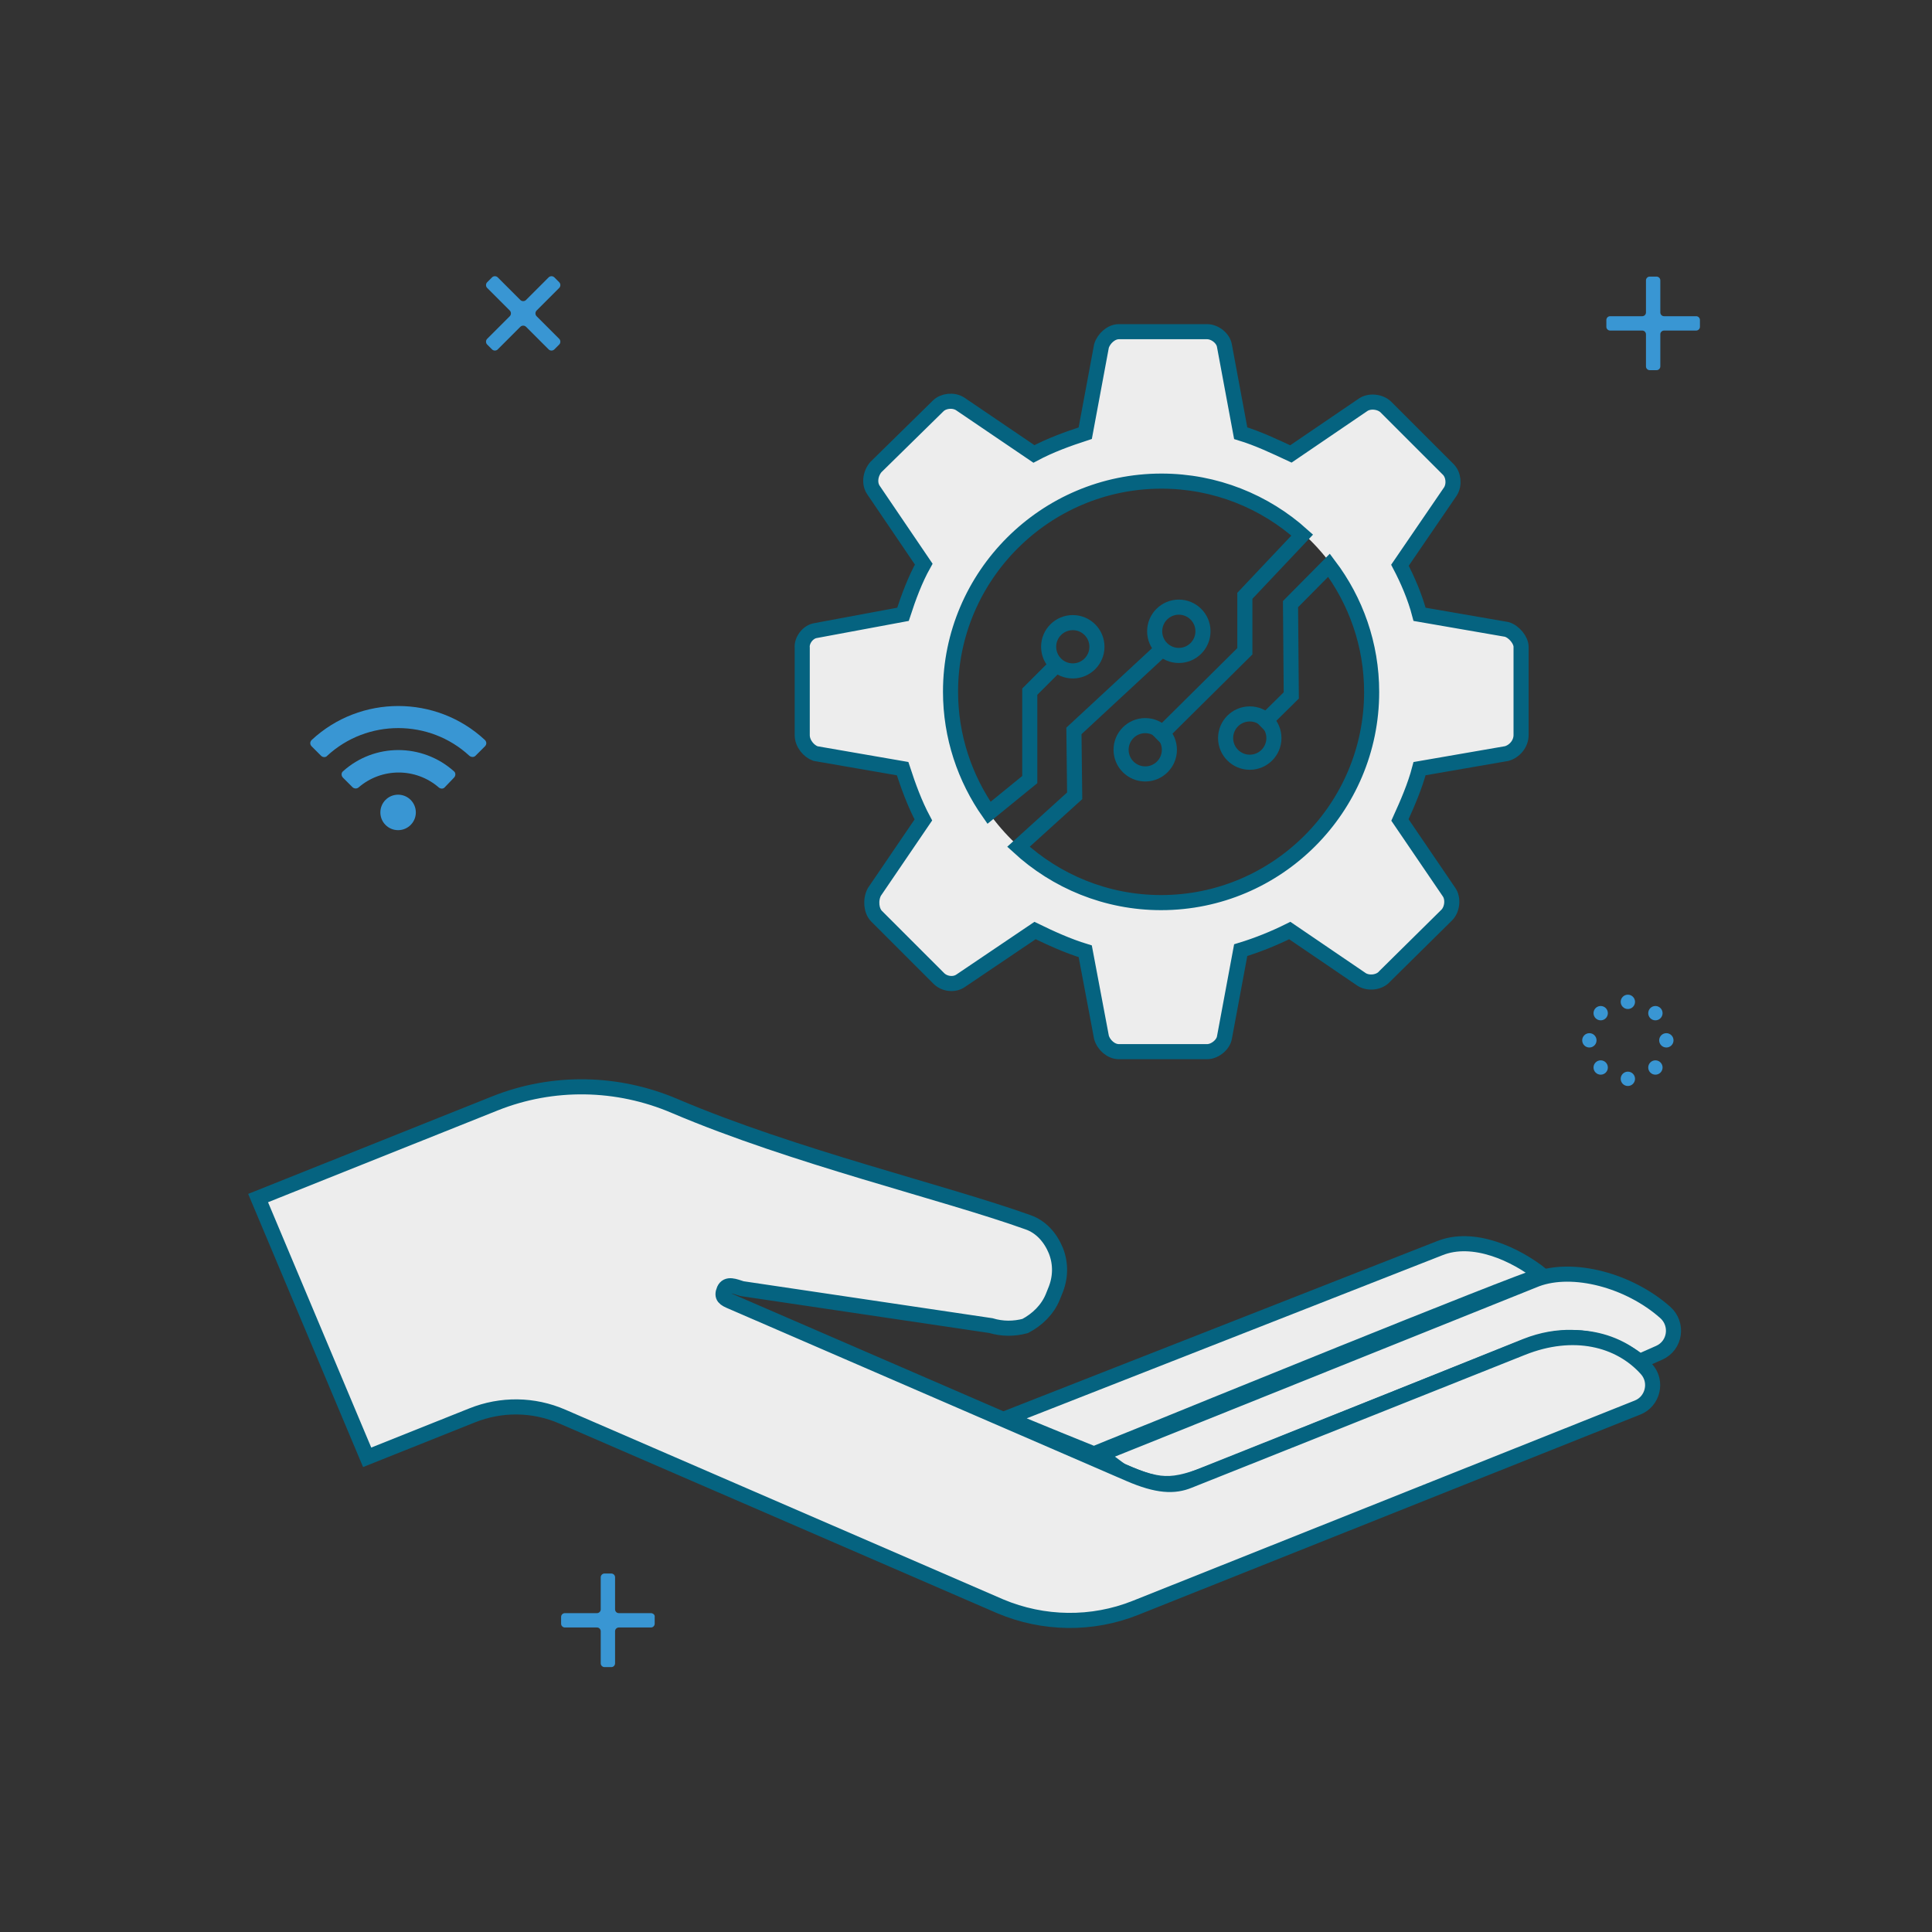 <?xml version="1.0" encoding="UTF-8"?>
<!-- Generator: Adobe Illustrator 25.4.1, SVG Export Plug-In . SVG Version: 6.00 Build 0)  -->
<svg xmlns="http://www.w3.org/2000/svg" xmlns:xlink="http://www.w3.org/1999/xlink" version="1.1" id="Ebene_1" x="0px" y="0px" viewBox="0 0 512 512" style="enable-background:new 0 0 512 512;" xml:space="preserve">
<rect x="0" y="0" width="512" height="512" fill="#333333" stroke="none"/>
<style type="text/css">
	.st0{fill:#EDEDED;stroke:#056380;stroke-width:4;stroke-miterlimit:10;}
	.st1{fill-rule:evenodd;clip-rule:evenodd;fill:#EDEDED;}
	.st2{fill-rule:evenodd;clip-rule:evenodd;fill:none;stroke:#056380;stroke-width:4;stroke-linecap:square;stroke-miterlimit:10;}
	.st3{fill-rule:evenodd;clip-rule:evenodd;fill:none;stroke:#056380;stroke-width:4;stroke-miterlimit:10;}
	.st4{fill:#3996D3;}
	.st5{fill-rule:evenodd;clip-rule:evenodd;fill:#EDEDED;stroke:#056380;stroke-width:1.711;stroke-miterlimit:10;}
	.st6{fill-rule:evenodd;clip-rule:evenodd;fill:none;stroke:#056380;stroke-width:1.711;stroke-miterlimit:10;}
	.st7{fill-rule:evenodd;clip-rule:evenodd;fill:#FFFFFF;}
	.st8{fill-rule:evenodd;clip-rule:evenodd;fill:none;stroke:#056380;stroke-width:2.462;stroke-miterlimit:10;}
	.st9{fill-rule:evenodd;clip-rule:evenodd;fill:none;stroke:#056380;stroke-width:3.682;stroke-miterlimit:10;}
	.st10{fill:#056380;stroke:#056380;stroke-width:1.711;stroke-miterlimit:10;}
	.st11{fill:none;stroke:#FFFFFF;stroke-width:2.308;stroke-miterlimit:10;}
</style>
<g>
	<g>
		<g>
			<path class="st0" d="M307.2,378.3c-11.5,4.6-17.3,7-17.3,7s-17.4-7-23.1-9.5l114.7-45c8.9-3.6,20.1,1.5,27.1,7.1     C401.6,339.8,307.2,378.3,307.2,378.3z"></path>
		</g>
		<g>
			<path class="st0" d="M324.2,388.9c-13,5.2-15.6,5.8-27,0.9l-5.8-4.3l115.8-46.5c9.7-3.6,24.5,0.3,34.1,8.8     c3.5,3.1,2.7,8.8-1.6,10.7l-5.2,2.3c0,0-12.7-11-30.1-4.1C393.3,361.2,324.2,388.9,324.2,388.9z"></path>
		</g>
		<g>
			<path class="st0" d="M300.9,426.1c-11.5,4.6-24.4,4.4-35.8-0.4l-116.1-50.3c-7.6-3.3-16.2-3.4-23.9-0.3l-27.8,11.1l-28.9-68.7     l62.8-25.1c15.3-6.1,32.4-5.8,47.6,0.7c31.7,13.5,71.3,22.8,93.6,30.8c3.5,1.2,6,4.1,7.4,7.5c1.4,3.5,1.3,7.3-0.2,10.8l-0.6,1.5     c-1.4,3.4-4.1,6-7.3,7.7c-3,0.8-6.1,0.8-9.1-0.1l-66-9.8c-1.9-0.6-3.9-1.5-4.7,0.3c-0.8,1.9,0.1,2.4,2,3.2l105.3,45.6     c7.6,3.3,12,3.4,15.9,1.8l88.3-35.2c13.5-5.4,25.8-2.4,33,5.7c2.9,3.3,1.6,8.5-2.4,10.1L300.9,426.1z"></path>
		</g>
	</g>
</g>
<g>
	<g>
		<path class="st1" d="M307.7,239c30.9,0,56.1-25.2,56.1-56.1c0-30.9-25.2-56.1-56.1-56.1s-56.1,25.2-56.1,56.1    C251.6,213.8,276.9,239,307.7,239L307.7,239z M215.7,166.6l23.2-4.4c1.5-4.6,3.2-9.3,5.5-13.3l-13.4-19.7    c-1.2-1.7-0.9-4.4,0.6-6.1l16.5-16.3c1.5-1.5,4.1-1.7,5.8-0.6l19.7,13.3c4.4-2.3,9-4.1,13.6-5.5l4.4-23.2c0.6-2,2.6-3.8,4.6-3.8    h23.5c2,0,4.4,1.7,4.6,3.8l4.4,23.2c4.6,1.5,9,3.5,13.3,5.5l19.2-13.1c1.7-1.2,4.6-0.9,6.1,0.6l16.5,16.5c1.4,1.5,1.7,4.1,0.6,5.8    l-13.3,19.7c2,3.8,4.1,8.4,5.2,13.1l23.2,4.1c2,0.6,3.8,2.9,3.8,4.6v23.5c0,2.3-1.7,4.4-3.8,4.9l-23.2,4.1    c-1.2,4.6-3.2,9.3-5.2,13.6l13.1,19.2c1.2,1.7,0.9,4.6-0.6,6.1l-16.5,16.3c-1.5,1.7-4.4,2-6.1,0.9L342,246.4    c-4.1,2-8.4,3.8-13.1,5.2l-4.4,23.2c-0.3,2-2.6,3.8-4.6,3.8h-23.5c-2,0-4.1-1.7-4.6-3.8l-4.4-22.9c-4.6-1.5-9.3-3.5-13.3-5.5    l-19.7,13.3c-1.7,1.2-4.4,0.9-5.8-0.6L232,242.7c-1.5-1.5-1.7-4.4-0.6-6.4l13.1-19.2c-2.3-4.4-4.1-9-5.5-13.6l-23.2-4.1    c-1.7-0.6-3.5-2.6-3.5-4.9v-23.2C212,169.2,213.7,166.9,215.7,166.6L215.7,166.6z"></path>
	</g>
	<g>
		<g>
			<path class="st2" d="M307.9,172.1l-23.3,21.6l0.2,17.2l-14.9,13.5c10,9.2,23.3,14.8,37.8,14.8l0,0c30.8,0,55.8-25.1,55.8-55.8     c0-12.6-4.2-24.2-11.3-33.6L342,160.1l0.2,24.2l-6.8,6.7 M307.9,194.4l22-21.8v-14.7l15.2-16.1c-9.9-8.9-23-14.3-37.3-14.3     c-30.8,0-55.9,25.1-55.9,55.8c0,11.9,3.8,23,10.2,32.1l10.8-8.8v-23.3l6.8-6.8 M216.2,167.1l23.1-4.3c1.5-4.6,3.2-9.2,5.5-13.3     l-13.3-19.6c-1.2-1.7-0.9-4.3,0.6-6.1l16.5-16.2c1.4-1.4,4-1.7,5.8-0.6l19.6,13.3c4.3-2.3,9-4,13.6-5.5l4.3-23.1     c0.6-2,2.6-3.8,4.6-3.8h23.4c2,0,4.3,1.7,4.6,3.8l4.3,23.1c4.6,1.4,9,3.5,13.3,5.5l19.1-13c1.7-1.2,4.6-0.9,6.1,0.6l16.5,16.5     c1.4,1.4,1.7,4,0.6,5.8L371,149.8c2,3.8,4,8.4,5.2,13l23.1,4c2,0.6,3.8,2.9,3.8,4.6v23.4c0,2.3-1.7,4.3-3.8,4.9l-23.1,4     c-1.2,4.6-3.2,9.2-5.2,13.6l13,19.1c1.2,1.7,0.9,4.6-0.6,6.1L367,258.7c-1.4,1.7-4.3,2-6.1,0.9l-19.1-13c-4,2-8.4,3.8-13,5.2     l-4.3,23.1c-0.3,2-2.6,3.8-4.6,3.8h-23.4c-2,0-4-1.7-4.6-3.8l-4.3-22.8c-4.6-1.4-9.2-3.5-13.3-5.5l-19.7,13.3     c-1.7,1.2-4.3,0.9-5.8-0.6l-16.5-16.5c-1.4-1.4-1.7-4.3-0.6-6.4l13-19.1c-2.3-4.3-4-9-5.5-13.6l-23.1-4c-1.7-0.6-3.5-2.6-3.5-4.9     v-23.1C212.4,169.7,214.1,167.4,216.2,167.1L216.2,167.1z"></path>
		</g>
		<circle class="st3" cx="284.3" cy="171.4" r="6.4"></circle>
		<circle class="st3" cx="312.4" cy="167.3" r="6.4"></circle>
		<circle class="st3" cx="303.5" cy="198.7" r="6.4"></circle>
		<circle class="st3" cx="331.2" cy="195.6" r="6.4"></circle>
	</g>
</g>
<path class="st4" d="M172.5,427.5H164c-0.6,0-1-0.5-1-1V418c0-0.6-0.5-1-1-1h-1.8c-0.6,0-1,0.5-1,1v8.5c0,0.6-0.5,1-1,1h-8.5  c-0.6,0-1,0.5-1,1v1.8c0,0.6,0.5,1,1,1h8.5c0.6,0,1,0.5,1,1v8.5c0,0.6,0.5,1,1,1h1.8c0.6,0,1-0.5,1-1v-8.5c0-0.6,0.5-1,1-1h8.5  c0.6,0,1-0.5,1-1v-1.8C173.6,428,173.1,427.5,172.5,427.5z"></path>
<path class="st4" d="M449.5,83.8H441c-0.6,0-1-0.5-1-1v-8.5c0-0.6-0.5-1-1-1h-1.8c-0.6,0-1,0.5-1,1v8.5c0,0.6-0.5,1-1,1h-8.5  c-0.6,0-1,0.5-1,1v1.8c0,0.6,0.5,1,1,1h8.5c0.6,0,1,0.5,1,1v8.5c0,0.6,0.5,1,1,1h1.8c0.6,0,1-0.5,1-1v-8.5c0-0.6,0.5-1,1-1h8.5  c0.6,0,1-0.5,1-1v-1.8C450.5,84.3,450.1,83.8,449.5,83.8z"></path>
<path class="st4" d="M148.2,89.8l-6-6c-0.4-0.4-0.4-1.1,0-1.5l6-6c0.4-0.4,0.4-1.1,0-1.5l-1.3-1.3c-0.4-0.4-1.1-0.4-1.5,0l-6,6  c-0.4,0.4-1.1,0.4-1.5,0l-6-6c-0.4-0.4-1.1-0.4-1.5,0l-1.3,1.3c-0.4,0.4-0.4,1.1,0,1.5l6,6c0.4,0.4,0.4,1.1,0,1.5l-6,6  c-0.4,0.4-0.4,1.1,0,1.5l1.3,1.3c0.4,0.4,1.1,0.4,1.5,0l6-6c0.4-0.4,1.1-0.4,1.5,0l6,6c0.4,0.4,1.1,0.4,1.5,0l1.3-1.3  C148.6,90.9,148.6,90.2,148.2,89.8z"></path>
<g>
	<circle class="st4" cx="431.4" cy="265.5" r="1.9"></circle>
	<circle class="st4" cx="441.6" cy="275.7" r="1.9"></circle>
	<circle class="st4" cx="431.4" cy="285.9" r="1.9"></circle>
	<circle class="st4" cx="421.2" cy="275.7" r="1.9"></circle>
	<circle class="st4" cx="438.7" cy="268.5" r="1.9"></circle>
	<circle class="st4" cx="438.7" cy="282.9" r="1.9"></circle>
	<circle class="st4" cx="424.2" cy="282.9" r="1.9"></circle>
	<circle class="st4" cx="424.2" cy="268.5" r="1.9"></circle>
</g>
<path class="st4" d="M110.2,215.3c0,2.6-2.1,4.7-4.7,4.7c-2.6,0-4.7-2.1-4.7-4.7c0-2.6,2.1-4.7,4.7-4.7  C108.1,210.6,110.2,212.7,110.2,215.3z M120.3,206.1c0.5-0.5,0.5-1.3,0-1.7c-8.4-7.5-21.1-7.5-29.4,0c-0.5,0.4-0.5,1.2,0,1.7  l2.5,2.5c0.4,0.4,1.1,0.5,1.6,0.1c6.1-5.3,15.2-5.3,21.3,0c0.5,0.4,1.2,0.4,1.6-0.1L120.3,206.1z M128.5,197.8  c0.5-0.5,0.5-1.2,0-1.7c-12.9-12-33-12-45.9,0c-0.5,0.5-0.5,1.2,0,1.7l2.5,2.5c0.4,0.4,1.2,0.5,1.6,0c10.6-9.8,27.1-9.8,37.7,0  c0.5,0.4,1.2,0.4,1.6,0L128.5,197.8L128.5,197.8z"></path>
</svg>
